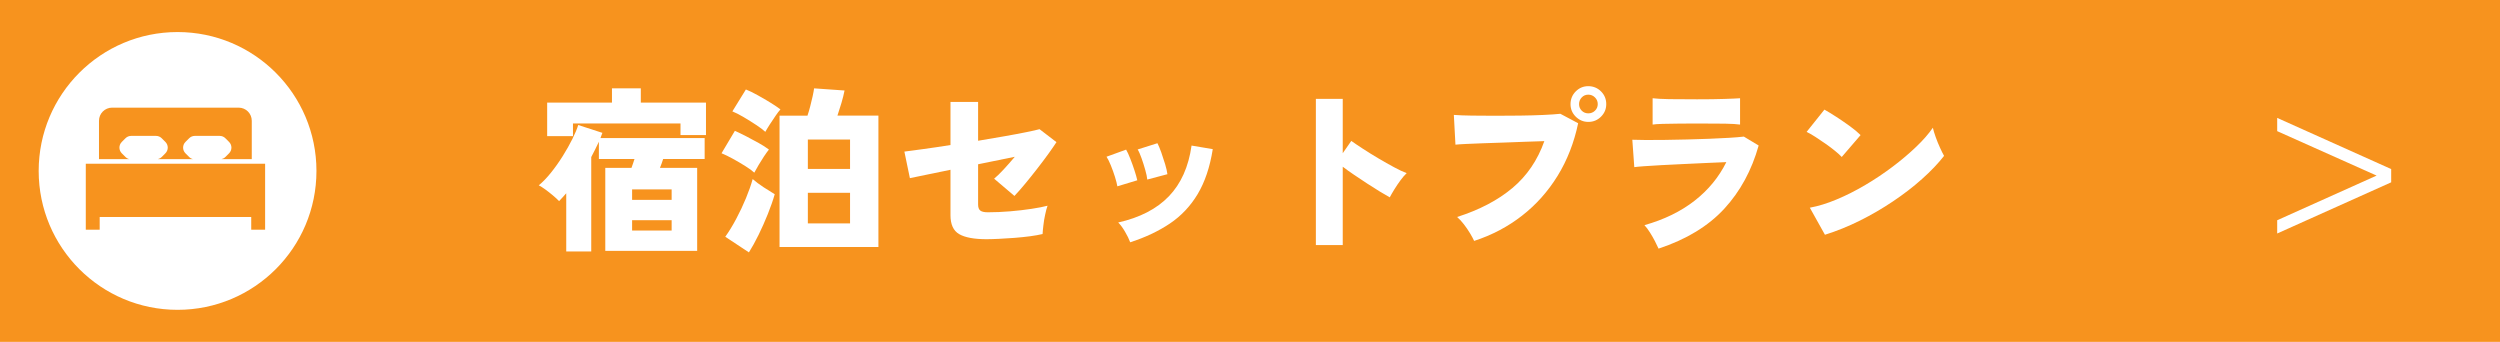 <?xml version="1.0" encoding="UTF-8"?>
<svg id="_レイヤー_2" data-name="レイヤー 2" xmlns="http://www.w3.org/2000/svg" viewBox="0 0 468 64">
  <defs>
    <style>
      .cls-1 {
        fill: #fff;
      }

      .cls-2 {
        fill: #f7931e;
      }
    </style>
  </defs>
  <g id="_レイヤー_2-2" data-name="レイヤー 2">
    <rect class="cls-2" width="468" height="64"/>
    <circle class="cls-1" cx="33.24" cy="32" r="26"/>
    <g>
      <path class="cls-1" d="M106,47.05v-10.87c-.22.27-.44.52-.67.75s-.44.47-.67.72c-.31-.33-.7-.69-1.17-1.08-.47-.39-.93-.76-1.4-1.1-.47-.34-.88-.6-1.23-.78.73-.6,1.49-1.38,2.27-2.35.78-.97,1.52-2.01,2.22-3.13.7-1.12,1.31-2.2,1.82-3.23.51-1.03.87-1.89,1.07-2.58l4.53,1.47c-.07.16-.13.31-.18.47-.06.16-.12.32-.18.5h19.5v3.93h-7.77c-.09.27-.18.54-.28.83-.1.29-.21.57-.32.83h6.97v15.53h-17.2v-15.53h4.9c.11-.27.21-.55.3-.85.09-.3.18-.57.27-.82h-6.67v-3.23c-.22.49-.46.97-.7,1.45-.24.48-.49.95-.73,1.42v17.67h-4.67ZM102.43,25.48v-6.27h12.13v-2.67h5.4v2.67h12.2v6.07h-4.77v-2.17h-20.13v2.37h-4.83ZM118.33,37.42h7.4v-1.97h-7.4v1.97ZM118.33,43.15h7.4v-1.93h-7.4v1.93Z"/>
      <path class="cls-1" d="M141.2,32.32c-.38-.36-.94-.77-1.68-1.23-.74-.47-1.52-.92-2.33-1.37-.81-.44-1.52-.79-2.12-1.03l2.5-4.2c.69.31,1.42.67,2.2,1.07.78.4,1.53.81,2.27,1.22s1.37.82,1.9,1.22c-.27.33-.57.76-.92,1.28-.34.52-.68,1.06-1,1.6-.32.54-.59,1.03-.82,1.45ZM140.2,47.25l-4.43-2.93c.69-.96,1.37-2.07,2.05-3.35.68-1.28,1.29-2.57,1.83-3.88.54-1.31.96-2.5,1.25-3.57.56.49,1.23.99,2.03,1.52.8.52,1.5.96,2.1,1.32-.33,1.16-.77,2.4-1.3,3.73s-1.11,2.62-1.72,3.87c-.61,1.24-1.22,2.34-1.82,3.3ZM143.27,24.68c-.38-.35-.94-.78-1.7-1.28-.76-.5-1.54-.99-2.35-1.47-.81-.48-1.52-.84-2.12-1.08l2.53-4.1c.62.24,1.36.6,2.2,1.07.84.47,1.66.94,2.45,1.43.79.49,1.39.9,1.82,1.23-.25.27-.56.67-.93,1.22-.38.54-.74,1.09-1.1,1.65-.36.56-.62,1-.8,1.33ZM145.93,46.25v-24.6h5.23c.18-.53.35-1.12.52-1.77.17-.64.32-1.27.45-1.87.13-.6.22-1.09.27-1.47l5.7.4c-.13.69-.33,1.47-.58,2.33-.26.87-.51,1.66-.75,2.37h7.67v24.6h-18.5ZM151.23,31.62h7.9v-5.5h-7.9v5.5ZM151.23,41.82h7.9v-5.73h-7.9v5.73Z"/>
      <path class="cls-1" d="M184.73,44.78c-2.36,0-4.08-.32-5.17-.95-1.09-.63-1.63-1.82-1.63-3.55v-8.5l-7.6,1.57-1.03-4.97c.84-.11,2.04-.27,3.58-.48,1.54-.21,3.23-.46,5.05-.75v-8.07h5.17v7.27c1.73-.29,3.39-.57,4.97-.85,1.58-.28,2.94-.53,4.1-.77,1.16-.23,1.97-.42,2.43-.55l3.17,2.43c-.36.56-.86,1.28-1.5,2.17s-1.35,1.83-2.12,2.82c-.77.99-1.52,1.93-2.27,2.83-.74.9-1.41,1.65-1.98,2.25l-3.8-3.23c.51-.42,1.11-1,1.8-1.75.69-.74,1.38-1.53,2.07-2.35l-6.87,1.4v7.53c0,.53.13.91.4,1.13.27.22.74.33,1.43.33,1.33,0,2.72-.06,4.17-.18,1.44-.12,2.79-.28,4.03-.47,1.24-.19,2.23-.38,2.97-.58-.16.44-.31,1-.45,1.68-.15.68-.26,1.34-.33,2-.08.66-.13,1.2-.15,1.62-.65.16-1.43.29-2.35.42-.92.12-1.89.22-2.9.3-1.01.08-1.97.14-2.88.18-.91.04-1.68.07-2.3.07Z"/>
      <path class="cls-1" d="M209.17,34.88c-.07-.44-.22-1.03-.45-1.77-.23-.73-.49-1.46-.78-2.17-.29-.71-.56-1.24-.8-1.6l3.67-1.33c.24.42.51.99.78,1.7.28.71.54,1.43.78,2.17.24.73.42,1.36.53,1.87l-3.73,1.13ZM211.57,45.35c-.22-.6-.54-1.26-.97-1.98-.42-.72-.84-1.29-1.27-1.72,4.04-.91,7.21-2.54,9.48-4.9s3.69-5.52,4.25-9.5l3.97.67c-.53,3.36-1.48,6.16-2.83,8.42-1.36,2.26-3.09,4.09-5.22,5.52-2.12,1.42-4.6,2.59-7.42,3.5ZM214.77,33.62c-.04-.47-.17-1.07-.38-1.82-.21-.74-.44-1.48-.7-2.2-.26-.72-.49-1.26-.72-1.62l3.7-1.17c.22.42.46.99.72,1.72.25.72.49,1.46.72,2.2.22.75.37,1.37.43,1.88l-3.77,1Z"/>
      <path class="cls-1" d="M246.33,45.88v-27.37h5.03v10.17l1.6-2.3c.53.38,1.25.86,2.15,1.45s1.87,1.19,2.9,1.8,2.02,1.17,2.97,1.68c.94.51,1.73.88,2.35,1.1-.36.33-.74.78-1.15,1.33s-.79,1.12-1.15,1.7c-.36.58-.64,1.08-.87,1.5-.49-.27-1.11-.63-1.85-1.08-.75-.46-1.53-.96-2.37-1.5-.83-.54-1.65-1.09-2.45-1.63-.8-.54-1.51-1.05-2.13-1.52v14.67h-5.03Z"/>
      <path class="cls-1" d="M275.97,45.12c-.18-.4-.44-.88-.78-1.45-.34-.57-.73-1.13-1.15-1.68-.42-.55-.85-1.01-1.27-1.37,4.18-1.33,7.63-3.14,10.35-5.42,2.72-2.28,4.72-5.21,5.98-8.78-1.09.02-2.29.06-3.62.12-1.32.06-2.66.11-4.02.15-1.36.04-2.64.09-3.87.13s-2.28.09-3.18.13c-.9.04-1.55.09-1.95.13l-.3-5.57c.87.07,1.97.11,3.32.13,1.34.02,2.8.03,4.37.03s3.13-.01,4.7-.03c1.57-.02,3.01-.06,4.33-.12s2.39-.13,3.22-.22l3.33,1.77c-.76,3.62-2.03,6.89-3.83,9.82-1.8,2.92-4.02,5.42-6.67,7.48-2.65,2.07-5.63,3.64-8.97,4.73ZM297.33,22.82c-.91,0-1.69-.33-2.35-.98-.66-.66-.98-1.44-.98-2.35s.33-1.73.98-2.38c.66-.66,1.44-.98,2.35-.98s1.73.33,2.38.98c.66.66.98,1.45.98,2.38s-.33,1.7-.98,2.35c-.66.66-1.45.98-2.38.98ZM297.33,21.22c.49,0,.91-.17,1.25-.5.34-.33.52-.74.52-1.23s-.17-.9-.52-1.25c-.34-.34-.76-.52-1.25-.52s-.9.17-1.23.52c-.33.35-.5.76-.5,1.25s.17.9.5,1.23c.33.33.74.5,1.23.5Z"/>
      <path class="cls-1" d="M310.47,46.52c-.18-.4-.41-.87-.68-1.4-.28-.53-.58-1.07-.92-1.6-.33-.53-.68-.99-1.03-1.37,3.69-1.04,6.82-2.57,9.38-4.57,2.57-2,4.55-4.41,5.95-7.23-1.2.04-2.51.1-3.93.17-1.42.07-2.85.13-4.28.2-1.43.07-2.78.13-4.03.2-1.26.07-2.33.13-3.22.2-.89.07-1.48.12-1.77.17l-.37-5.13c.64.02,1.49.04,2.55.05,1.06.01,2.24,0,3.57-.02,1.32-.02,2.69-.05,4.12-.08,1.42-.03,2.81-.08,4.15-.13,1.34-.05,2.58-.12,3.72-.18,1.13-.07,2.06-.14,2.77-.23l2.77,1.67c-1.29,4.62-3.43,8.57-6.43,11.83s-7.1,5.75-12.3,7.47ZM309.37,23.32v-4.93c.67.09,1.7.14,3.1.17,1.4.02,3.14.03,5.23.03s3.73-.02,5.12-.07c1.39-.04,2.36-.09,2.92-.13v4.93c-.58-.09-1.52-.14-2.82-.17-1.3-.02-3.04-.03-5.22-.03-1.16,0-2.3,0-3.43.02-1.13.01-2.14.03-3.02.05-.88.02-1.51.07-1.88.13Z"/>
      <path class="cls-1" d="M344.77,29.38c-.31-.33-.73-.72-1.27-1.15-.53-.43-1.12-.88-1.77-1.33-.65-.46-1.28-.88-1.9-1.28-.62-.4-1.17-.71-1.63-.93l3.33-4.17c.64.36,1.39.81,2.25,1.37.86.56,1.69,1.13,2.52,1.73s1.49,1.16,2,1.67l-3.53,4.1ZM341.63,43.95l-2.83-5.07c1.58-.29,3.26-.8,5.03-1.55,1.78-.74,3.56-1.64,5.35-2.7,1.79-1.05,3.5-2.2,5.13-3.43,1.63-1.23,3.1-2.47,4.4-3.72,1.3-1.24,2.34-2.43,3.12-3.57.11.49.29,1.07.53,1.75.24.68.51,1.33.8,1.97.29.63.54,1.15.77,1.55-1.11,1.42-2.48,2.86-4.12,4.32-1.63,1.46-3.44,2.85-5.42,4.18-1.98,1.33-4.05,2.54-6.22,3.62-2.17,1.08-4.35,1.96-6.55,2.65Z"/>
    </g>
    <g>
      <path class="cls-2" d="M24.21,29.79c-.27-.06-.52-.2-.72-.4l-.69-.69c-.59-.59-.59-1.54,0-2.13l.69-.69c.28-.28.66-.44,1.06-.44h4.66c.4,0,.78.16,1.06.44l.69.69c.59.59.59,1.54,0,2.13l-.69.69c-.2.2-.45.33-.72.4h6.58c-.27-.06-.52-.2-.72-.4l-.69-.69c-.59-.59-.59-1.54,0-2.13l.69-.69c.28-.28.66-.44,1.06-.44h4.66c.4,0,.78.16,1.06.44l.69.69c.59.59.59,1.54,0,2.13l-.69.69c-.2.2-.45.33-.72.4h5.66v-7.18c0-1.36-1.1-2.46-2.46-2.46h-23.68c-1.36,0-2.46,1.1-2.46,2.46v7.18h5.66Z"/>
      <polygon class="cls-2" points="48.98 30.65 47.03 30.65 18.66 30.65 17.58 30.65 16.06 30.65 16.06 43 18.66 43 18.66 40.62 47.03 40.62 47.03 43 49.63 43 49.63 40.62 49.63 30.65 48.98 30.65"/>
    </g>
    <path class="cls-1" d="M426.29,43.71v-2.48l18.61-8.36-18.61-8.32v-2.48l21.34,9.58v2.48l-21.34,9.58Z"/>
  </g>
</svg>